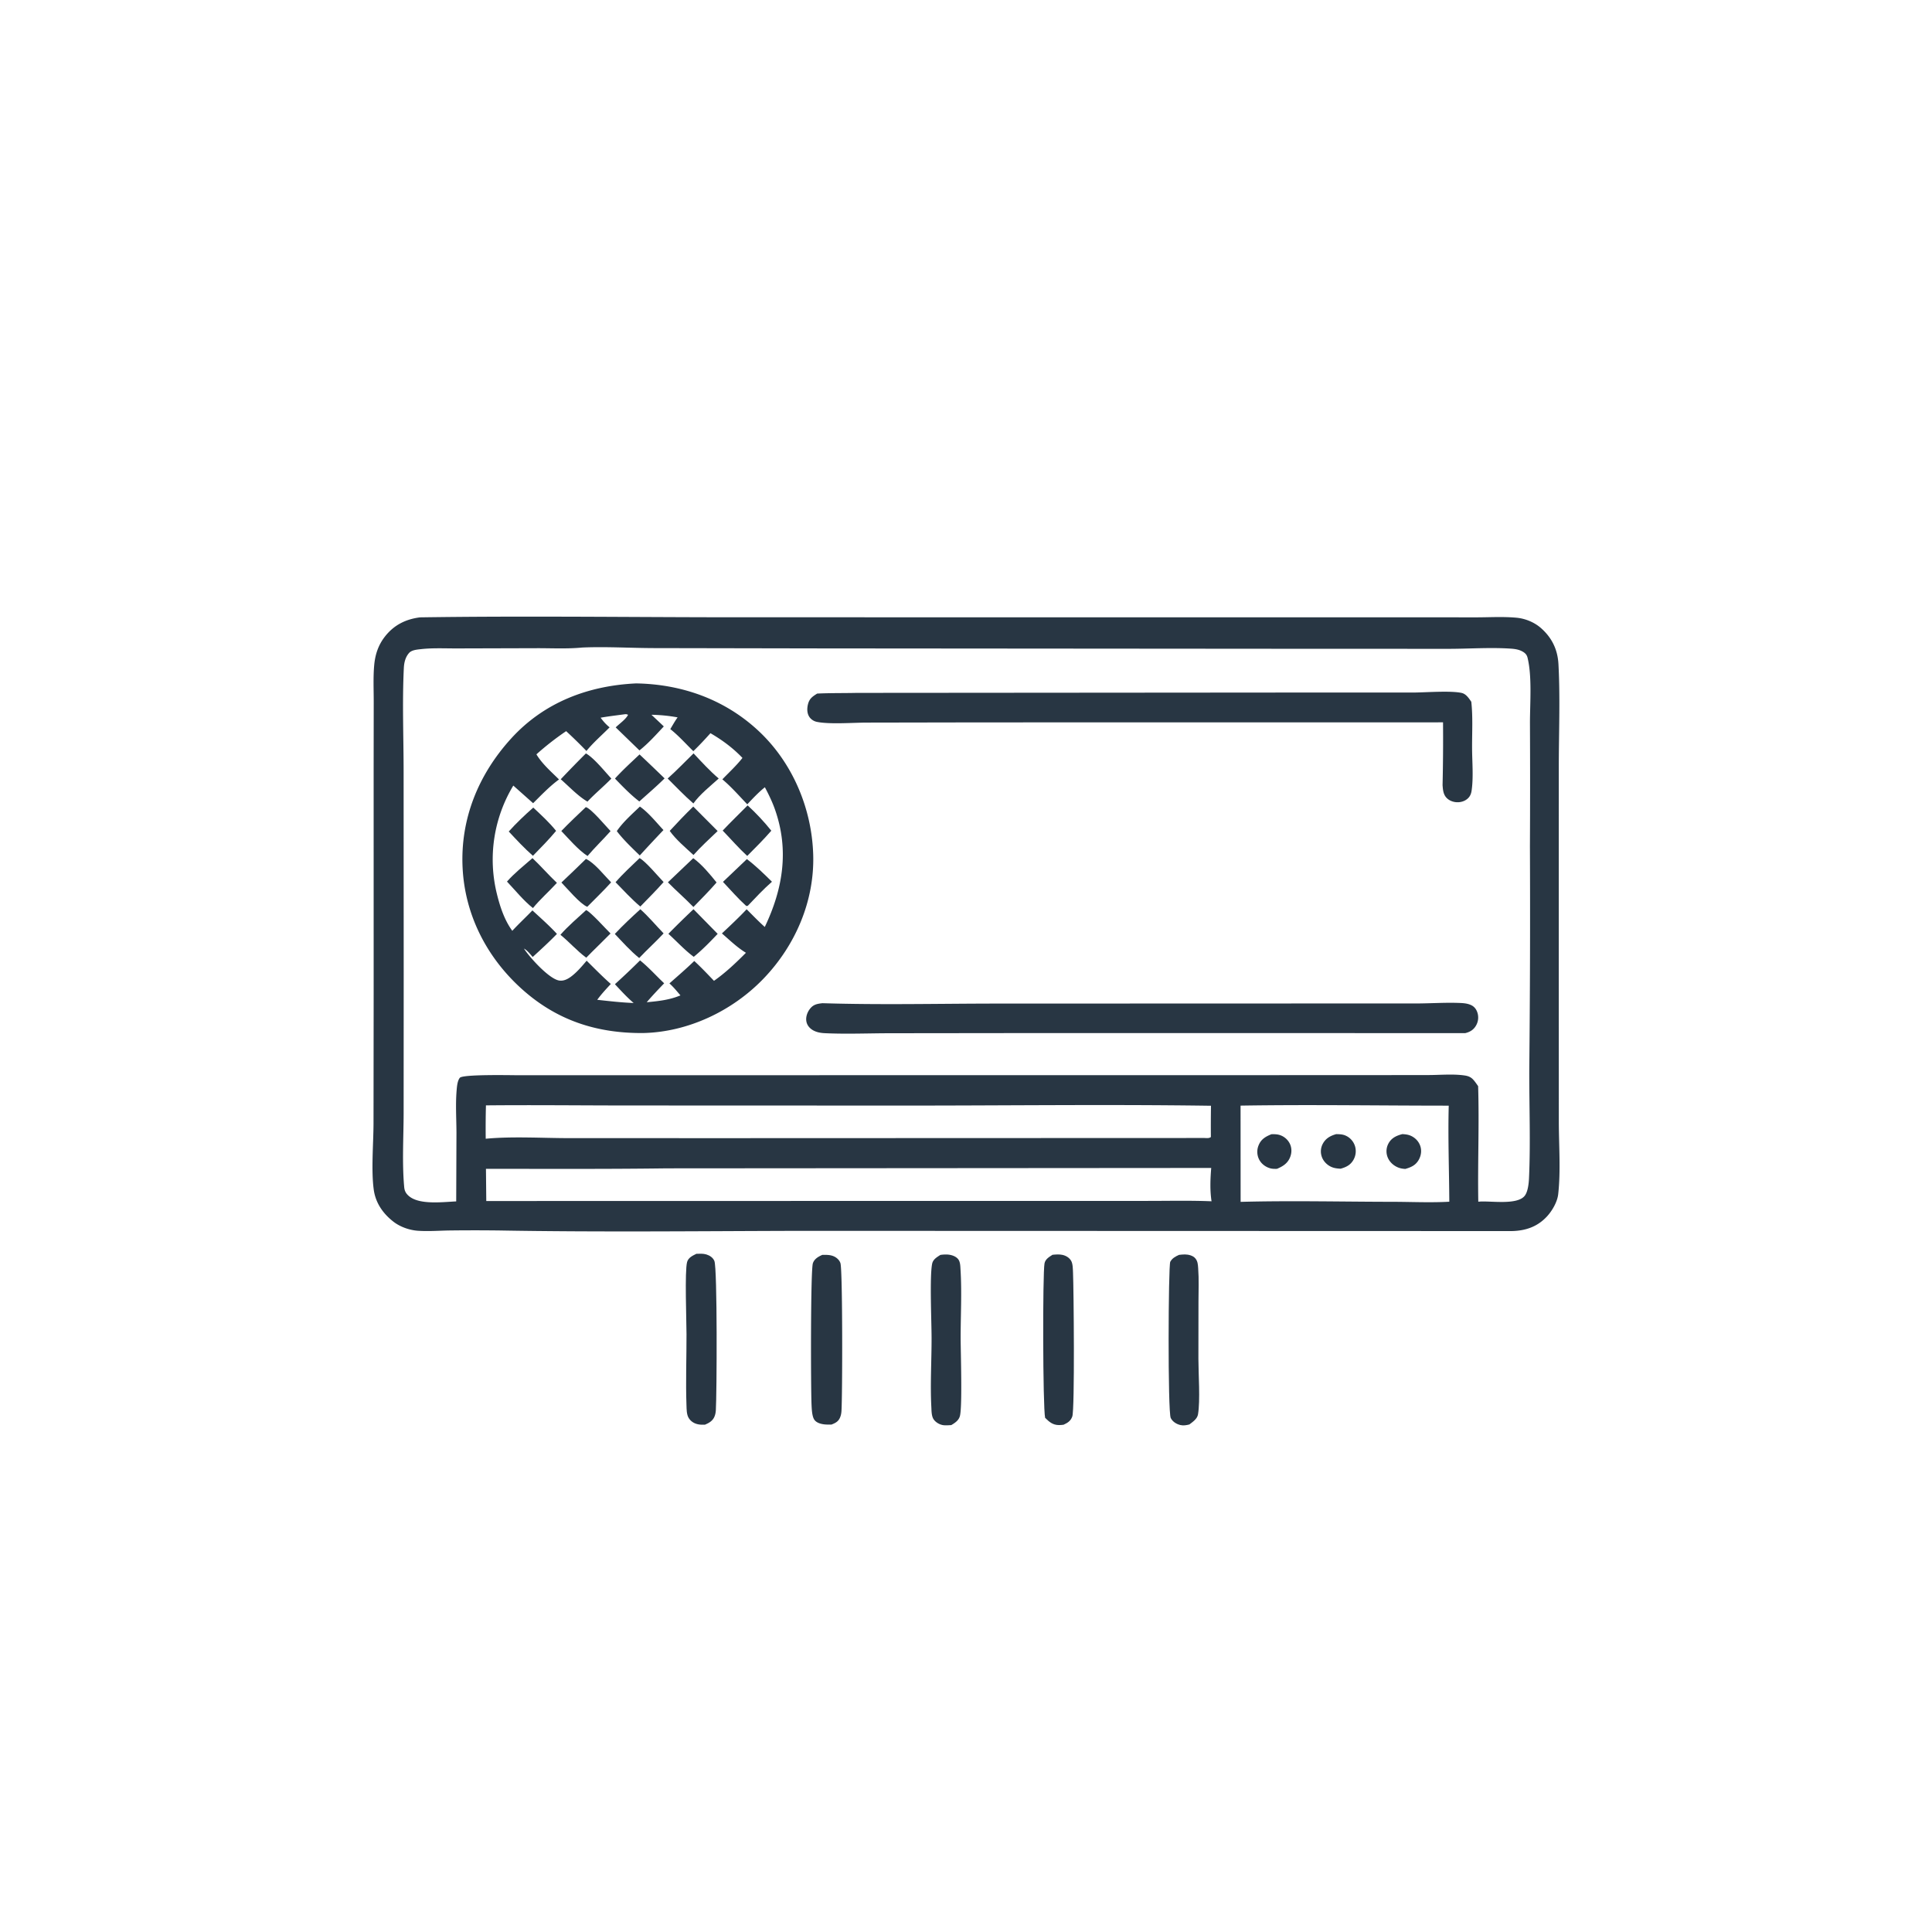 <svg version="1.1" xmlns="http://www.w3.org/2000/svg" style="display: block;" viewBox="0 0 2048 2048" width="1024" height="1024">
<path transform="translate(0,0)" fill="rgb(40,54,67)" d="M 996.798 1330.28 A 37.826 37.826 0 0 1 1003.52 1329.82 C 1007.74 1329.93 1012.97 1331.34 1015.71 1334.8 C 1017.99 1337.67 1017.97 1342.37 1018.19 1345.9 C 1019.69 1369.81 1018.29 1394.73 1018.32 1418.74 C 1018.34 1432.56 1020.23 1491.41 1017.52 1501.12 C 1016.22 1505.8 1012.32 1508.31 1008.4 1510.66 C 1005.8 1510.8 1003.09 1511.04 1000.49 1510.8 C 996.541 1510.43 992.335 1508.12 989.959 1504.93 C 987.351 1501.43 987.487 1495.79 987.263 1491.55 C 985.975 1467.21 987.57 1442.11 987.508 1417.7 C 987.465 1400.48 985.382 1353.28 988.096 1339.7 C 989.049 1334.93 993.067 1332.73 996.798 1330.28 z"/>
<path transform="translate(0,0)" fill="rgb(40,54,67)" d="M 1115.7 1330.13 C 1119.13 1329.79 1122.74 1329.48 1126.14 1330.21 C 1129.93 1331.01 1133.52 1333.13 1135.49 1336.57 C 1137.33 1339.78 1137.28 1345.65 1137.45 1349.35 C 1138.19 1366.01 1139.39 1493.92 1136.67 1501.56 C 1134.97 1506.3 1131.79 1508.27 1127.4 1510.28 C 1125.77 1510.47 1124.11 1510.66 1122.47 1510.64 C 1115.98 1510.55 1112.25 1507.34 1107.87 1502.94 C 1105.41 1491.57 1105.17 1349.92 1107.23 1339.26 C 1108.11 1334.71 1112.12 1332.4 1115.7 1330.13 z"/>
<path transform="translate(0,0)" fill="rgb(40,54,67)" d="M 1249.76 1330.23 C 1251.82 1330 1253.93 1329.74 1256.01 1329.76 C 1259.78 1329.79 1264.62 1330.9 1267.13 1333.96 C 1269.75 1337.14 1269.82 1340.55 1270.12 1344.48 C 1271 1356.1 1270.45 1368.02 1270.44 1379.68 L 1270.36 1440.46 C 1270.36 1456.31 1272.42 1484.67 1269.94 1499.28 C 1269.12 1504.13 1264.39 1507.23 1260.79 1509.99 C 1257.59 1510.81 1254.35 1511.39 1251.1 1510.57 C 1246.92 1509.53 1243.06 1507.08 1241.04 1503.18 C 1237.81 1496.95 1238.45 1341.49 1240.53 1337.55 C 1242.56 1333.72 1245.99 1331.97 1249.76 1330.23 z"/>
<path transform="translate(0,0)" fill="rgb(40,54,67)" d="M 738.204 1329.08 C 741.713 1328.99 745.389 1328.74 748.786 1329.77 C 752.362 1330.85 755.784 1333.1 757.265 1336.66 C 760.521 1344.5 759.867 1478.62 758.825 1494.9 C 758.666 1497.39 758.254 1499.66 757.247 1501.95 C 755.313 1506.35 751.506 1508.44 747.283 1510.24 C 745.085 1510.27 742.846 1510.32 740.67 1509.95 C 736.125 1509.18 732.243 1506.91 729.889 1502.85 C 727.782 1499.22 727.838 1493.74 727.691 1489.61 C 726.802 1464.6 727.78 1439.29 727.726 1414.23 C 727.695 1399.84 725.747 1347.44 728.332 1337.87 C 729.622 1333.09 734.184 1331.06 738.204 1329.08 z"/>
<path transform="translate(0,0)" fill="rgb(40,54,67)" d="M 871.673 1330.22 C 875.73 1330.18 879.768 1330.06 883.588 1331.64 C 886.738 1332.94 889.88 1335.69 890.909 1339.05 C 893.286 1346.82 893.059 1480.84 891.974 1496.02 C 891.795 1498.53 891.308 1500.89 890.232 1503.18 C 888.37 1507.14 885.247 1508.59 881.364 1510.12 A 132.713 132.713 0 0 1 876.7 1510.1 C 872.282 1509.99 865.932 1508.95 863.213 1504.94 C 860.771 1501.34 860.505 1493.84 860.284 1489.47 C 859.474 1473.41 859.149 1346.5 861.702 1339.05 C 863.291 1334.41 867.476 1332.09 871.673 1330.22 z"/>
<path transform="translate(0,0)" fill="rgb(40,54,67)" d="M 445.276 654.421 C 550.052 652.865 655.041 654.129 759.839 654.323 L 1214.48 654.399 L 1481.79 654.361 L 1564.18 654.416 C 1578.5 654.433 1593.62 653.466 1607.82 654.836 C 1617.04 655.724 1626.62 659.704 1633.54 665.827 C 1645.17 676.098 1651.2 688.64 1652.03 704.107 C 1653.98 740.418 1652.35 778.506 1652.39 814.985 L 1652.37 1039.5 L 1652.42 1189.33 C 1652.45 1214.46 1654.52 1241.02 1651.75 1265.92 C 1650.83 1274.18 1645.29 1283.63 1639.74 1289.59 C 1629.54 1300.54 1617.03 1304.67 1602.48 1304.99 L 847.5 1304.75 C 741.258 1305.02 634.725 1306.21 528.505 1304.34 A 2182.96 2182.96 0 0 0 475.928 1304.36 C 465.031 1304.56 453.892 1305.41 443.015 1304.66 C 434.006 1304.04 424.128 1300.55 416.99 1294.99 C 405.966 1286.4 398.146 1275.19 396.199 1261.14 C 393.384 1240.81 395.833 1212.7 395.943 1191.46 L 396.095 1048.94 L 396.069 816.18 L 396.161 744.287 C 396.178 731.349 395.493 717.923 396.676 705.048 C 397.718 693.712 401.024 683.726 408.114 674.681 C 417.678 662.48 430.175 656.309 445.276 654.421 z M 617.2 686.414 L 615.838 686.542 C 600.628 687.893 584.777 687.09 569.494 687.116 L 485.295 687.357 C 472.492 687.437 458.926 686.67 446.206 688.119 C 442.171 688.578 436.42 688.984 433.586 692.215 C 429.698 696.648 428.36 702.401 428.081 708.152 C 426.315 744.585 427.851 781.881 427.85 818.381 L 427.944 1033.42 L 427.867 1179.86 C 427.824 1205.77 426.126 1232.7 428.475 1258.43 C 428.862 1262.67 430.489 1265.45 433.783 1268.14 C 445.141 1277.4 469.673 1274.14 483.597 1273.54 L 483.866 1200.8 C 483.82 1186.27 482.809 1171.01 483.986 1156.53 C 484.328 1152.32 484.744 1145.88 487.411 1142.53 C 490.509 1138.64 542.331 1139.79 548.719 1139.79 L 1434.25 1139.69 L 1514.07 1139.6 C 1526.56 1139.58 1540.55 1138.23 1552.86 1140.09 C 1556.06 1140.58 1558.82 1141.58 1561.15 1143.92 C 1563.32 1146.1 1565.1 1148.86 1566.88 1151.37 C 1568.15 1192.16 1566.33 1233.04 1567.05 1273.85 L 1568.44 1273.74 C 1580.49 1272.86 1608.02 1277.6 1616.13 1267.75 C 1619.69 1263.43 1620.57 1254.36 1620.82 1248.83 C 1622.54 1210.67 1620.97 1171.83 1621.1 1133.61 A 16267.1 16267.1 0 0 0 1621.79 897.482 A 12861.2 12861.2 0 0 0 1621.82 766.995 C 1621.76 746.047 1624.23 717.092 1619.21 697.004 C 1618.41 693.832 1616.49 692.054 1613.73 690.537 C 1610.09 688.543 1605.92 687.894 1601.83 687.608 C 1579.81 686.07 1556.44 687.841 1534.27 687.787 L 1372.36 687.736 L 872.09 687.348 L 693.875 687.016 C 668.461 686.977 642.524 685.308 617.2 686.414 z M 707.065 1238.5 C 643.109 1239.35 579.095 1239.02 515.133 1238.99 L 515.471 1273.13 L 1099.3 1273.01 L 1216.36 1273.01 C 1238.96 1273.02 1261.73 1272.48 1284.29 1273.41 C 1282.49 1261.88 1282.99 1249.7 1283.94 1238.08 L 707.065 1238.5 z M 515.121 1171.74 A 941.013 941.013 0 0 0 514.879 1207.11 C 543.333 1204.44 574.243 1206.44 602.926 1206.47 L 770.847 1206.5 L 1276.19 1206.32 C 1278.79 1206.31 1281.52 1206.94 1283.58 1205.3 A 1298.76 1298.76 0 0 1 1283.7 1172.14 C 1171.86 1170.54 1059.81 1172.08 947.947 1171.95 L 663.009 1171.85 C 613.728 1171.82 564.395 1171.25 515.121 1171.74 z M 1315.05 1172 L 1315.11 1274.02 C 1368.7 1272.59 1422.64 1273.91 1476.26 1273.97 C 1496.13 1273.99 1516.53 1275.01 1536.32 1273.86 C 1536.13 1239.95 1534.83 1205.94 1535.72 1172.04 C 1462.22 1172.03 1388.52 1170.82 1315.05 1172 z"/>
<path transform="translate(0,0)" fill="rgb(40,54,67)" d="M 1347.85 1202.3 C 1351.12 1202.25 1354.29 1202.28 1357.39 1203.45 A 17.996 17.996 0 0 1 1367.49 1212.83 C 1369.4 1217.13 1369.36 1221.98 1367.7 1226.34 C 1365.12 1233.14 1360.04 1236.32 1353.62 1239.03 C 1351.06 1239.08 1348.57 1239.09 1346.1 1238.34 C 1341.19 1236.86 1336.9 1233.51 1334.61 1228.89 A 18.066 18.066 0 0 1 1334.16 1214.1 C 1336.78 1207.58 1341.61 1204.78 1347.85 1202.3 z"/>
<path transform="translate(0,0)" fill="rgb(40,54,67)" d="M 1486.54 1202.2 C 1489.85 1202.38 1492.91 1202.71 1495.94 1204.16 C 1500.31 1206.25 1503.78 1209.87 1505.43 1214.44 C 1507.2 1219.34 1506.55 1224.62 1504.09 1229.16 C 1500.83 1235.15 1495.94 1237.34 1489.66 1239.12 C 1486.36 1238.92 1483.56 1238.41 1480.57 1236.91 C 1475.84 1234.54 1472.04 1230.51 1470.49 1225.4 A 17.226 17.226 0 0 1 1472.1 1211.66 C 1475.32 1206.06 1480.55 1203.75 1486.54 1202.2 z"/>
<path transform="translate(0,0)" fill="rgb(40,54,67)" d="M 1416.44 1202.22 C 1419.85 1202.3 1423.11 1202.35 1426.29 1203.74 A 18.016 18.016 0 0 1 1436.3 1214.79 A 18.454 18.454 0 0 1 1434.75 1229.43 C 1431.62 1234.98 1427.03 1237.21 1421.13 1238.88 C 1417.6 1238.68 1414.22 1238.36 1410.98 1236.84 C 1406.31 1234.66 1402.42 1230.51 1400.94 1225.53 A 17.107 17.107 0 0 1 1402.4 1212.12 C 1405.56 1206.5 1410.44 1203.91 1416.44 1202.22 z"/>
<path transform="translate(0,0)" fill="rgb(40,54,67)" d="M 871.746 1063.43 C 933.585 1065.36 995.926 1063.85 1057.81 1063.83 L 1408.96 1063.72 L 1502.47 1063.71 C 1516.88 1063.63 1531.35 1062.66 1545.76 1063.12 C 1550.59 1063.28 1555.72 1063.47 1560.08 1065.78 C 1563.26 1067.47 1565.22 1070.36 1566.23 1073.78 A 16.947 16.947 0 0 1 1564.64 1087.13 C 1562.02 1091.69 1558.22 1093.95 1553.25 1095.15 L 1101.18 1095.09 L 945.262 1095.27 C 921.853 1095.25 897.813 1096.33 874.464 1095.23 C 869.95 1095.02 865.366 1094.25 861.445 1091.88 C 858.075 1089.84 855.535 1086.75 854.808 1082.82 C 853.951 1078.17 855.679 1073.16 858.521 1069.49 C 862.176 1064.77 866.051 1064.1 871.746 1063.43 z"/>
<path transform="translate(0,0)" fill="rgb(40,54,67)" d="M 908.141 734.489 L 1395.35 734.104 L 1498.03 734.132 C 1511.16 734.066 1537.28 731.965 1549.25 734.503 C 1554.1 735.535 1557.03 740.142 1559.64 743.914 C 1561.42 760.208 1560.37 777.145 1560.47 793.551 C 1560.55 807.869 1562 823.708 1560.01 837.827 C 1559.66 840.35 1558.96 842.759 1557.39 844.81 C 1554.97 847.979 1551.17 849.795 1547.25 850.285 C 1542.86 850.834 1538.05 849.672 1534.6 846.842 C 1530.01 843.077 1529.59 837.794 1529.18 832.249 A 2120.6 2120.6 0 0 0 1529.67 765.705 L 1039.9 765.766 L 918.816 765.988 C 904.405 766.006 878.918 767.998 865.677 765.155 C 862.555 764.485 859.491 762.422 857.791 759.71 C 855.367 755.843 855.409 750.919 856.468 746.622 C 857.962 740.564 861.138 738.442 866.241 735.217 C 880.147 734.546 894.206 734.82 908.141 734.489 z"/>
<path transform="translate(0,0)" fill="rgb(40,54,67)" d="M 674.307 724.434 C 722.767 725.275 768.137 741.305 803.955 774.67 C 840.177 808.413 860.646 857.116 862.037 906.263 C 863.421 955.184 843.183 1002.16 809.467 1037.28 C 776.438 1071.69 729.092 1094.2 681.25 1095.07 C 632.276 1095.32 590.129 1081.56 553.29 1048.5 C 516.195 1015.2 492.869 970.075 490.381 919.972 C 487.806 868.098 507.16 820.903 541.919 782.751 C 576.74 744.53 623.378 726.842 674.307 724.434 z M 660.581 757.36 C 652.623 758.456 644.59 759.373 636.684 760.794 C 639.626 764.784 642.323 767.864 646.212 771.013 C 638.137 779.184 628.855 787.157 621.637 796.067 A 513.449 513.449 0 0 0 600.139 775.045 A 297.87 297.87 0 0 0 568.625 799.628 C 574.616 809.673 584.295 818.057 592.585 826.26 C 582.73 833.405 573.758 842.871 565.126 851.435 L 544.131 832.751 A 151.694 151.694 0 0 0 526.581 946.982 C 529.875 960.639 534.649 975.272 543.057 986.697 C 549.948 979.222 557.372 972.379 564.381 965.052 C 573.141 973.163 582.316 981.189 590.377 989.983 C 582.128 998.492 573.433 1006.45 564.689 1014.44 C 561.927 1011.38 559.078 1007.46 555.404 1005.52 C 561.161 1014.55 581.738 1037.41 592.519 1039.36 C 597.192 1040.2 601.609 1038.02 605.266 1035.3 C 611.536 1030.65 616.852 1024.32 621.875 1018.38 C 630.298 1026.71 638.609 1035.2 647.484 1043.05 C 642.464 1048.49 637.455 1053.83 633.096 1059.83 C 645.951 1061.24 658.764 1062.75 671.696 1063.21 C 664.56 1057.13 658.228 1050.15 651.843 1043.3 A 770.672 770.672 0 0 0 678.48 1018.04 C 685.94 1024.06 692.587 1031.07 699.371 1037.83 L 704.037 1042.35 C 697.723 1048.92 691.47 1055.48 685.552 1062.42 C 698.089 1061.22 709.556 1060.05 721.303 1055.15 C 717.552 1050.8 713.932 1046.26 709.625 1042.45 C 718.475 1034.62 727.47 1026.92 735.939 1018.68 C 743.24 1025.37 750.013 1032.57 756.857 1039.72 C 769.136 1031.12 780.195 1020.59 790.734 1009.98 C 781.475 1004.43 773.43 996.508 765.257 989.473 C 774.173 981.097 783.066 972.765 791.468 963.866 C 797.802 970.157 804.021 976.686 810.699 982.608 C 830.018 942.174 836.692 900.974 821.411 857.828 C 818.547 849.741 814.804 842.092 810.807 834.516 C 804.079 839.865 798.033 846.365 792.138 852.617 C 783.614 843.739 775.173 834.012 765.731 826.14 C 772.83 818.749 780.729 811.504 787.028 803.432 C 777.088 792.983 765.569 784.425 753.107 777.218 C 747.22 783.767 741.31 790.16 734.95 796.263 C 727.094 788.581 719.157 779.64 710.548 772.894 C 713.053 768.737 715.428 764.378 718.287 760.457 A 167.352 167.352 0 0 0 690.566 757.691 C 694.932 761.804 699.349 765.873 703.657 770.047 C 695.455 778.819 687.281 787.986 677.857 795.469 L 652.668 771.061 C 656.564 767.203 663.538 762.412 665.76 757.734 C 663.682 756.692 662.839 757.139 660.581 757.36 z"/>
<path transform="translate(0,0)" fill="rgb(40,54,67)" d="M 791.716 910.692 C 801.167 917.777 809.904 926.403 818.308 934.68 C 809.257 942.602 800.941 951.506 792.655 960.214 L 791.051 960.381 C 782.356 952.519 774.434 943.349 766.367 934.825 L 791.716 910.692 z"/>
<path transform="translate(0,0)" fill="rgb(40,54,67)" d="M 734.886 855.004 L 760.728 880.944 C 752.103 889.253 743.066 897.373 735.121 906.339 C 726.633 898.495 716.662 890.188 709.932 880.795 C 718.075 871.991 726.226 863.307 734.886 855.004 z"/>
<path transform="translate(0,0)" fill="rgb(40,54,67)" d="M 565.282 856.082 C 573.566 863.806 582.42 871.924 589.484 880.772 C 581.789 890.031 573.323 898.579 564.919 907.185 C 555.929 899.294 547.452 890.186 539.303 881.423 C 547.306 872.504 556.288 863.989 565.282 856.082 z"/>
<path transform="translate(0,0)" fill="rgb(40,54,67)" d="M 678.319 854.981 C 687.583 861.522 695.556 871.612 703.303 879.889 A 1699.09 1699.09 0 0 0 678.187 906.831 C 669.831 898.714 660.903 890.289 653.841 881.022 C 660.391 871.384 669.925 863.046 678.319 854.981 z"/>
<path transform="translate(0,0)" fill="rgb(40,54,67)" d="M 677.989 909.633 C 684.616 913.258 697.582 928.931 703.45 935.011 C 695.61 943.959 687.014 952.395 678.758 960.966 C 669.554 953.231 660.94 943.827 652.523 935.192 C 660.334 926.123 669.405 917.967 677.989 909.633 z"/>
<path transform="translate(0,0)" fill="rgb(40,54,67)" d="M 735.137 963.807 L 760.756 989.922 C 752.652 998.473 744.554 1006.81 735.41 1014.27 C 726.003 1007.39 717.245 997.757 708.519 989.879 A 952.913 952.913 0 0 1 735.137 963.807 z"/>
<path transform="translate(0,0)" fill="rgb(40,54,67)" d="M 677.942 799.723 A 2442.34 2442.34 0 0 1 704.497 825.119 C 695.967 833.604 686.656 841.499 677.73 849.582 C 668.584 842.617 659.858 833.574 651.883 825.295 C 660.073 816.297 669.113 808.085 677.942 799.723 z"/>
<path transform="translate(0,0)" fill="rgb(40,54,67)" d="M 621.337 964.729 C 626.428 966.934 642.091 984.591 647.191 989.529 C 638.716 998.192 629.892 1006.5 621.44 1015.2 C 611.766 1008.1 603.48 998.532 594.065 990.904 C 602.305 981.516 612.158 973.214 621.337 964.729 z"/>
<path transform="translate(0,0)" fill="rgb(40,54,67)" d="M 678.787 963.834 C 687.472 971.579 695.355 981.022 703.454 989.448 C 695.128 998.44 685.969 1006.61 677.569 1015.54 C 668.266 1008.05 659.963 998.669 651.733 990.024 C 660.338 980.844 669.49 972.3 678.787 963.834 z"/>
<path transform="translate(0,0)" fill="rgb(40,54,67)" d="M 734.864 909.716 C 743.842 916.151 752.696 926.814 759.603 935.461 C 751.782 944.464 743.357 952.917 735.041 961.461 C 726.356 952.462 716.794 944.237 708.006 935.287 L 734.864 909.716 z"/>
<path transform="translate(0,0)" fill="rgb(40,54,67)" d="M 621.134 910.504 C 630.172 914.541 640.755 928.179 647.813 935.343 C 639.812 944.271 630.92 952.652 622.538 961.244 C 614.893 958.226 601.362 941.908 595.108 935.514 C 603.921 927.335 612.486 918.858 621.134 910.504 z"/>
<path transform="translate(0,0)" fill="rgb(40,54,67)" d="M 620.98 855.579 C 626.619 857.007 642.366 875.937 647.213 881.021 C 639.251 889.978 630.583 898.291 622.809 907.412 C 613.02 901.029 603.134 889.417 595.017 880.917 C 603.355 872.193 612.248 863.908 620.98 855.579 z"/>
<path transform="translate(0,0)" fill="rgb(40,54,67)" d="M 621.083 798.659 C 629.62 803.377 641.114 817.866 648.069 825.31 C 639.912 833.735 630.791 841.163 622.729 849.749 C 612.744 843.952 603.152 833.678 594.418 826.041 A 1249.49 1249.49 0 0 1 621.083 798.659 z"/>
<path transform="translate(0,0)" fill="rgb(40,54,67)" d="M 792.512 853.744 C 801.419 861.891 810.093 871.156 817.618 880.58 C 809.517 889.907 800.808 898.586 792.091 907.33 C 783.006 899 774.667 889.324 766.066 880.453 C 774.665 871.367 783.696 862.624 792.512 853.744 z"/>
<path transform="translate(0,0)" fill="rgb(40,54,67)" d="M 564.433 909.655 C 573.373 918.069 581.408 927.422 590.349 935.862 C 582.057 944.95 572.751 953.063 564.928 962.596 C 555.042 954.784 546.119 943.697 537.421 934.5 C 545.399 925.478 555.35 917.575 564.433 909.655 z"/>
<path transform="translate(0,0)" fill="rgb(40,54,67)" d="M 735.198 798.616 C 743.691 807.631 752.416 817.258 761.869 825.245 C 753.062 833.24 741.894 842.013 735.017 851.695 C 725.515 843.445 716.682 834.13 707.748 825.269 C 717.207 816.81 726.11 807.487 735.198 798.616 z"/>
</svg>